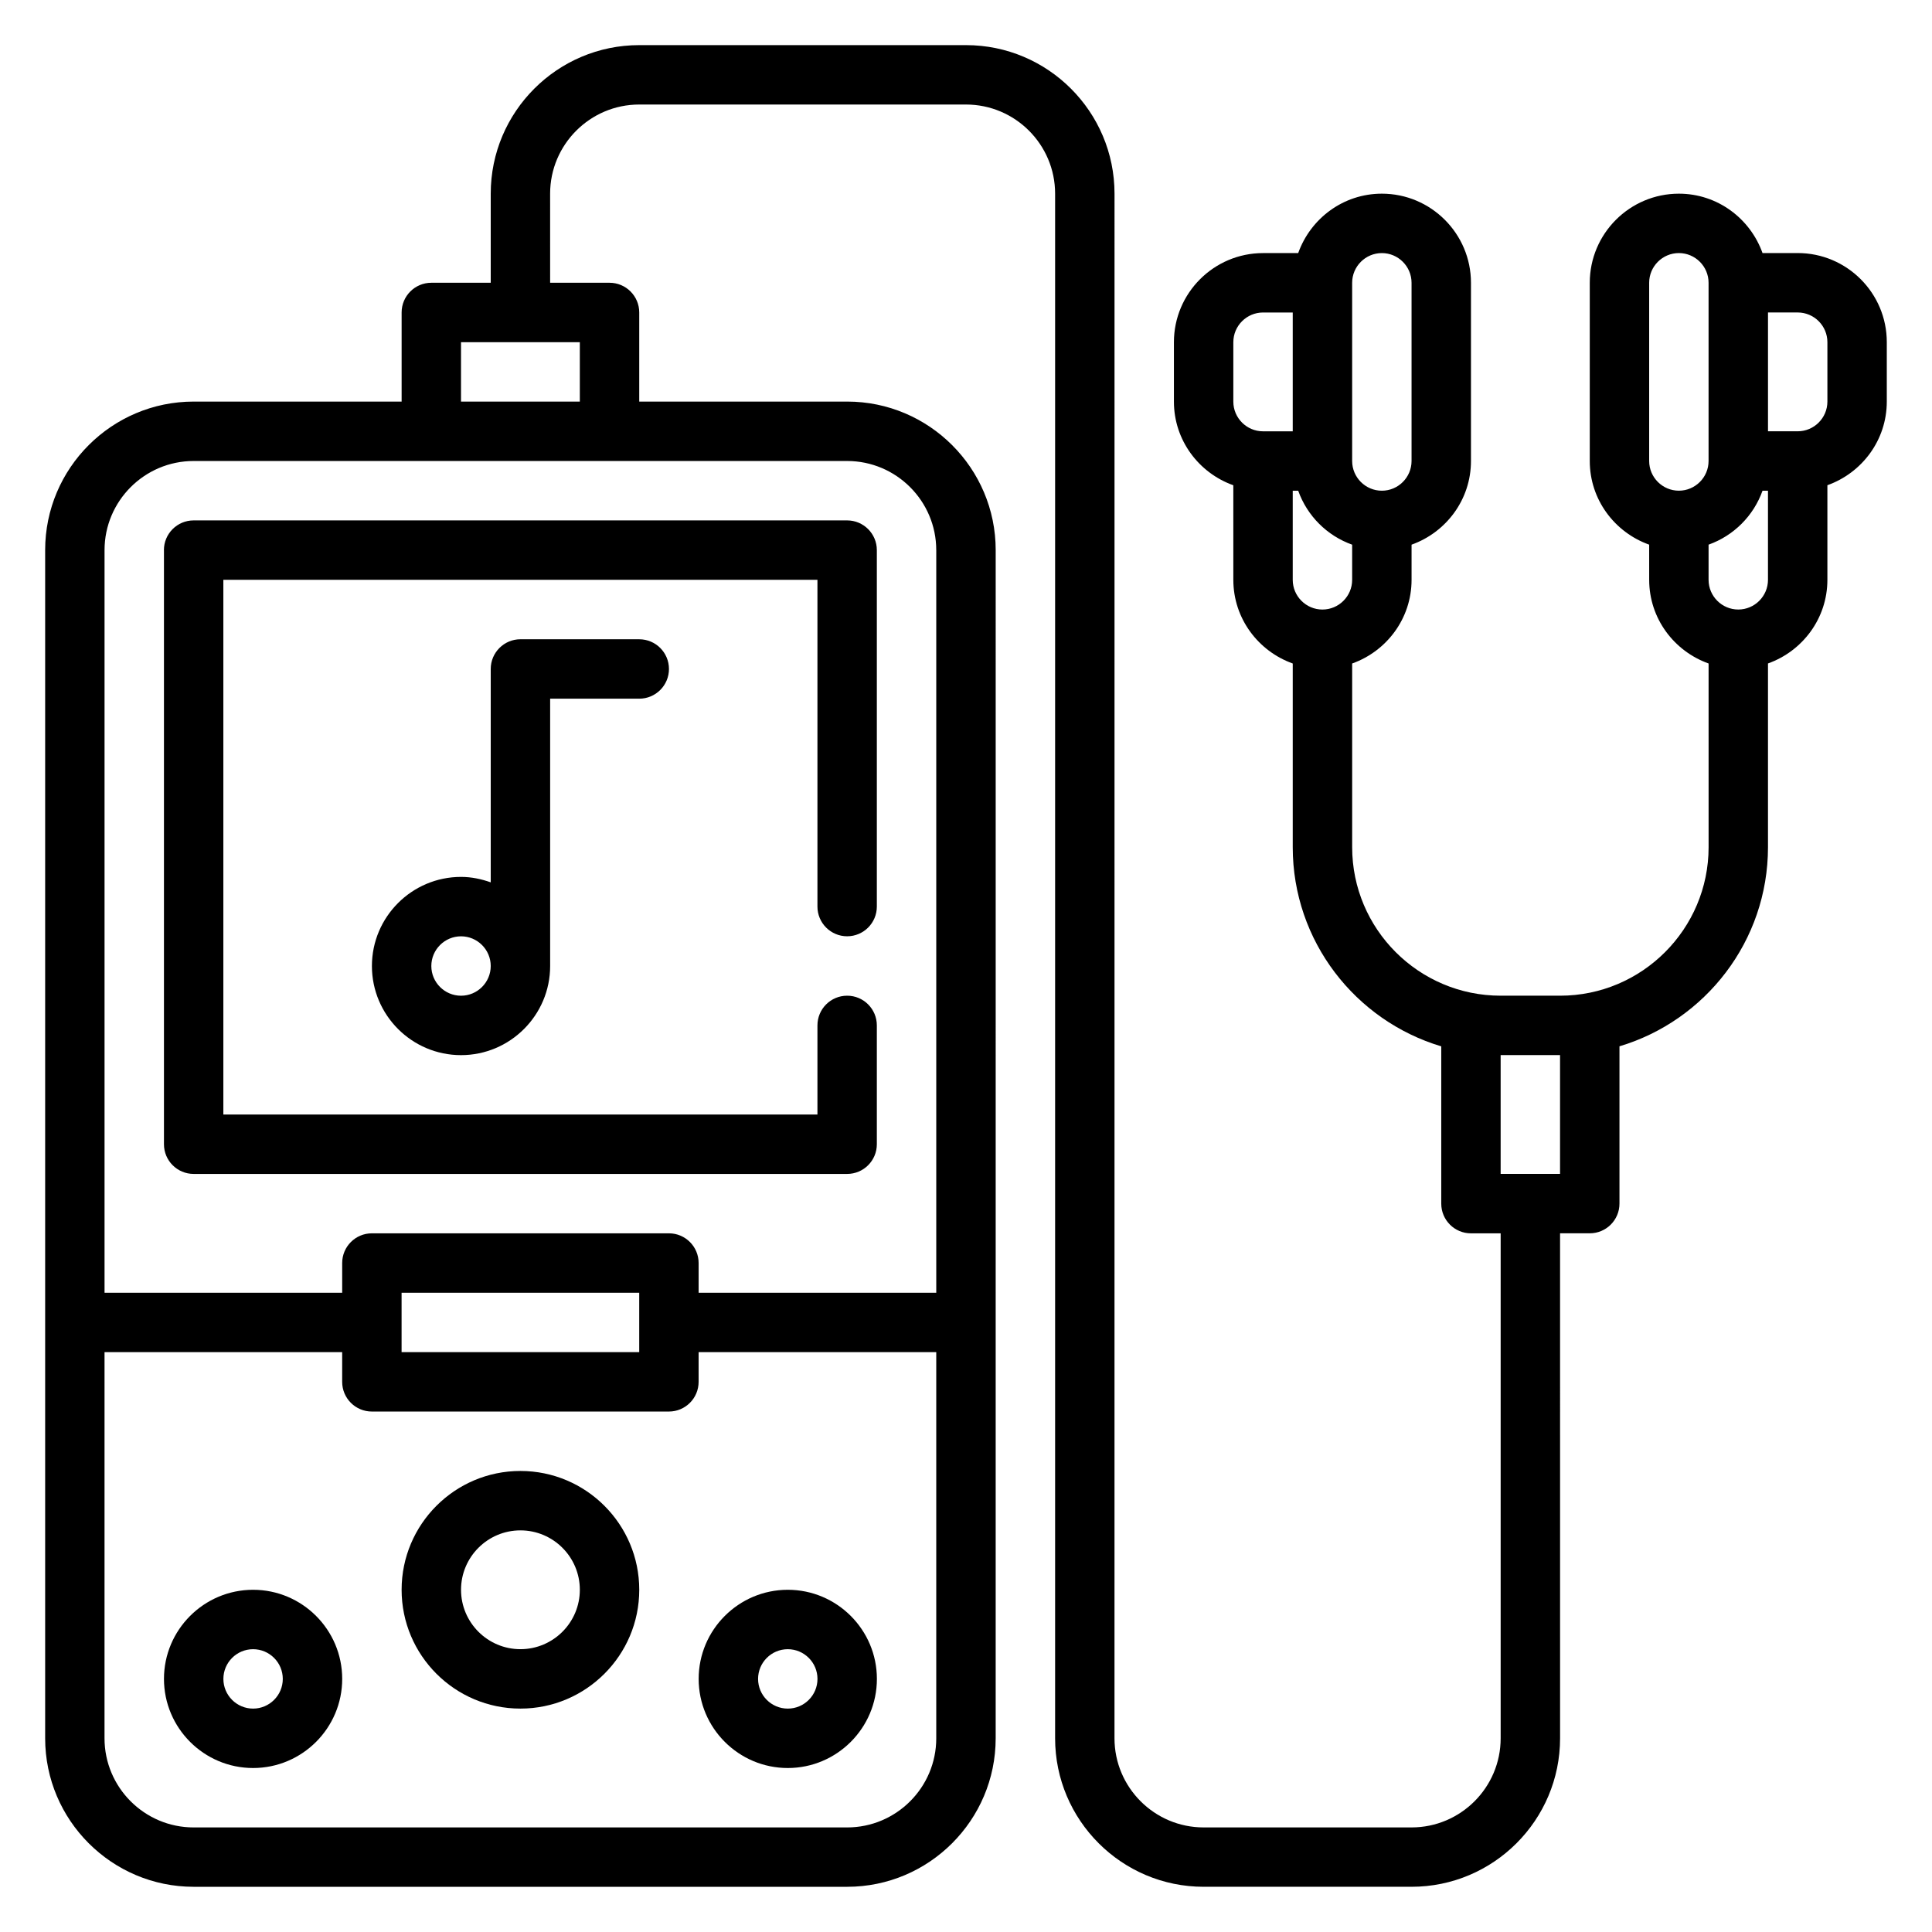 <?xml version="1.0" encoding="UTF-8"?>
<!-- Uploaded to: SVG Repo, www.svgrepo.com, Generator: SVG Repo Mixer Tools -->
<svg fill="#000000" width="800px" height="800px" version="1.1" viewBox="144 144 512 512" xmlns="http://www.w3.org/2000/svg">
 <g>
  <path d="m187.45 289.79v157.44c0 4.352 3.527 7.871 7.871 7.871h173.18c4.344 0 7.871-3.519 7.871-7.871v-31.488c0-4.352-3.527-7.871-7.871-7.871s-7.871 3.519-7.871 7.871v23.617h-157.44v-141.7h157.44v86.594c0 4.344 3.527 7.871 7.871 7.871s7.871-3.527 7.871-7.871v-94.469c0-4.344-3.527-7.871-7.871-7.871h-173.19c-4.344 0-7.871 3.527-7.871 7.871z"/>
  <path d="m281.92 533.82c-17.367 0-31.488 14.121-31.488 31.488s14.121 31.488 31.488 31.488c17.367 0 31.488-14.121 31.488-31.488s-14.121-31.488-31.488-31.488zm0 47.23c-8.684 0-15.742-7.062-15.742-15.742 0-8.684 7.062-15.742 15.742-15.742 8.684 0 15.742 7.062 15.742 15.742 0.004 8.68-7.059 15.742-15.742 15.742z"/>
  <path d="m352.77 565.31c-13.02 0-23.617 10.598-23.617 23.617 0 13.02 10.598 23.617 23.617 23.617s23.617-10.598 23.617-23.617c0-13.023-10.598-23.617-23.617-23.617zm0 31.488c-4.336 0-7.871-3.527-7.871-7.871s3.535-7.871 7.871-7.871 7.871 3.527 7.871 7.871-3.531 7.871-7.871 7.871z"/>
  <path d="m211.07 565.31c-13.02 0-23.617 10.598-23.617 23.617 0 13.02 10.598 23.617 23.617 23.617 13.02 0 23.617-10.598 23.617-23.617 0-13.023-10.598-23.617-23.617-23.617zm0 31.488c-4.336 0-7.871-3.527-7.871-7.871s3.535-7.871 7.871-7.871c4.336 0 7.871 3.527 7.871 7.871s-3.535 7.871-7.871 7.871z"/>
  <path d="m281.92 313.41c-4.344 0-7.871 3.527-7.871 7.871v56.551c-2.473-0.879-5.102-1.445-7.871-1.445-13.02 0-23.617 10.598-23.617 23.617s10.598 23.617 23.617 23.617 23.617-10.598 23.617-23.617v-70.848h23.617c4.344 0 7.871-3.527 7.871-7.871s-3.527-7.871-7.871-7.871zm-15.742 94.465c-4.336 0-7.871-3.535-7.871-7.871s3.535-7.871 7.871-7.871c4.336 0 7.871 3.535 7.871 7.871s-3.535 7.871-7.871 7.871z"/>
  <path d="m620.41 211.07h-9.32c-3.258-9.141-11.918-15.746-22.168-15.746-13.02 0-23.617 10.598-23.617 23.617v47.23c0 10.25 6.606 18.91 15.742 22.168l0.004 9.324c0 10.25 6.606 18.91 15.742 22.168l0.004 48.68c0 21.703-17.656 39.359-39.359 39.359h-15.742c-21.703 0-39.359-17.656-39.359-39.359v-48.68c9.141-3.258 15.742-11.918 15.742-22.168v-9.32c9.141-3.258 15.742-11.918 15.742-22.168v-47.234c0-13.02-10.598-23.617-23.617-23.617-10.25 0-18.91 6.606-22.168 15.742l-9.32 0.004c-13.02 0-23.617 10.598-23.617 23.617v15.742c0 10.25 6.606 18.91 15.742 22.168l0.004 25.066c0 10.25 6.606 18.91 15.742 22.168v48.68c0 24.914 16.625 45.988 39.359 52.781v41.684c0 4.352 3.527 7.871 7.871 7.871h7.871v133.82c0 13.02-10.598 23.617-23.617 23.617h-55.105c-13.02 0-23.617-10.598-23.617-23.617l0.008-409.35c0-21.703-17.656-39.359-39.359-39.359h-86.594c-21.703 0-39.359 17.656-39.359 39.359v23.617h-15.742c-4.344 0-7.871 3.527-7.871 7.871v23.617h-55.109c-21.703 0-39.359 17.656-39.359 39.359v314.88c0 21.703 17.656 39.359 39.359 39.359h173.18c21.703 0 39.359-17.656 39.359-39.359l0.004-314.88c0-21.703-17.656-39.359-39.359-39.359h-55.105v-23.617c0-4.344-3.527-7.871-7.871-7.871h-15.742l-0.004-23.617c0-13.02 10.598-23.617 23.617-23.617h86.594c13.02 0 23.617 10.598 23.617 23.617v409.34c0 21.703 17.656 39.359 39.359 39.359h55.105c21.703 0 39.359-17.656 39.359-39.359l-0.004-133.82h7.871c4.344 0 7.871-3.519 7.871-7.871v-41.684c22.734-6.793 39.359-27.875 39.359-52.781v-48.68c9.141-3.258 15.742-11.918 15.742-22.168v-25.066c9.141-3.258 15.742-11.918 15.742-22.168v-15.742c0.008-13.023-10.59-23.617-23.609-23.617zm-125.95 94.465c-4.336 0-7.871-3.535-7.871-7.871v-23.617h1.449c2.379 6.668 7.629 11.918 14.297 14.297v9.32c0 4.336-3.535 7.871-7.875 7.871zm15.746-94.465c4.336 0 7.871 3.535 7.871 7.871v47.23c0 4.336-3.535 7.871-7.871 7.871-4.336 0-7.871-3.535-7.871-7.871v-47.23c0-4.336 3.535-7.871 7.871-7.871zm-39.359 23.617c0-4.336 3.535-7.871 7.871-7.871h7.871v31.488h-7.871c-4.336 0-7.871-3.535-7.871-7.871zm-102.34 393.6h-173.19c-13.02 0-23.617-10.598-23.617-23.617l0.004-102.34h62.977v7.871c0 4.352 3.527 7.871 7.871 7.871h78.719c4.344 0 7.871-3.519 7.871-7.871v-7.871h62.977v102.34c0 13.02-10.594 23.617-23.613 23.617zm-55.105-125.95h-62.977v-15.742h62.977zm78.719-212.55v196.8h-62.977v-7.871c0-4.352-3.527-7.871-7.871-7.871h-78.719c-4.344 0-7.871 3.519-7.871 7.871v7.871h-62.977v-196.8c0-13.02 10.598-23.617 23.617-23.617h173.18c13.02 0.004 23.613 10.598 23.613 23.617zm-94.461-39.359h-31.488v-15.742h31.488zm259.77 204.67h-15.742v-31.488h15.742zm23.617-236.16c0-4.336 3.535-7.871 7.871-7.871 4.336 0 7.871 3.535 7.871 7.871v47.23c0 4.336-3.535 7.871-7.871 7.871-4.336 0-7.871-3.535-7.871-7.871zm23.617 86.594c-4.336 0-7.871-3.535-7.871-7.871v-9.32c6.668-2.379 11.918-7.629 14.297-14.297h1.445v23.617c0 4.336-3.535 7.871-7.871 7.871zm23.617-55.105c0 4.336-3.535 7.871-7.871 7.871h-7.871v-31.488h7.871c4.336 0 7.871 3.535 7.871 7.871z"/>
 </g>
</svg>